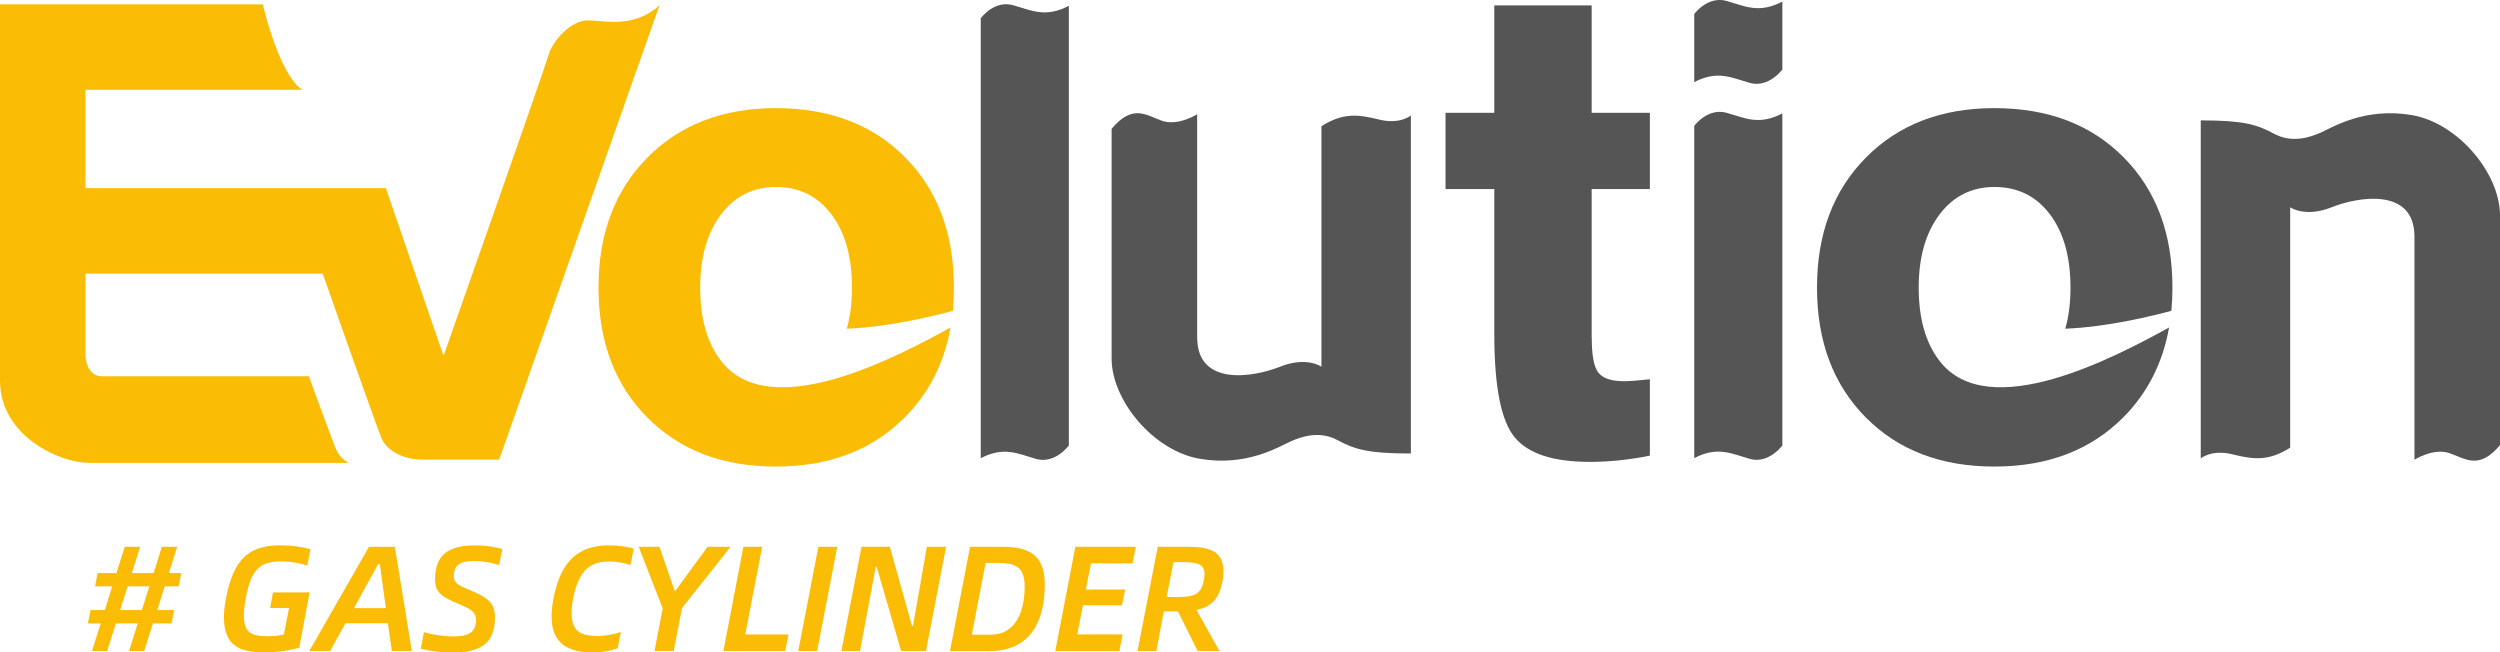 <?xml version="1.0" encoding="utf-8"?>
<!-- Generator: Adobe Illustrator 24.0.2, SVG Export Plug-In . SVG Version: 6.00 Build 0)  -->
<svg version="1.1" id="EvolutionSafe" xmlns="http://www.w3.org/2000/svg" xmlns:xlink="http://www.w3.org/1999/xlink" x="0px"
	 y="0px" viewBox="0 0 283.46 73.98" style="enable-background:new 0 0 283.46 73.98;" xml:space="preserve">
<style type="text/css">
	.st0{fill:#FBBC05;}
	.st1{fill:#555555;}
	.st2{display:none;}
	.st3{display:inline;fill:#FBBC05;}
</style>
<path class="st0" d="M74.77,0.61c-3.03,2.67-6.18,1.7-8.12,1.7c-1.94,0-4,2.3-4.48,4C61.69,8,50.29,40.36,50.29,40.36l-6.54-19.03
	H9.69V10.18h24.6c-2.67-1.7-4.49-9.69-4.49-9.69H0v42.66c0,6.3,6.79,9.33,10.06,9.33h29.45c-1.21-0.73-1.34-1.33-1.94-2.91
	c-0.61-1.58-2.55-6.91-2.55-6.91H11.51c-1.21,0-1.82-1.21-1.82-2.54v-9.09h26.9c0,0,6.06,17.21,6.67,18.66
	c0.61,1.46,2.55,2.42,4.61,2.42h8.73L74.77,0.61z"/>
<path class="st1" d="M180.48,38.3c0,2.01,0.25,3.33,0.76,3.96c0.51,0.64,1.46,0.96,2.86,0.96c0.33,0,0.74-0.01,1.23-0.05
	c0.5-0.04,1.08-0.1,1.74-0.17v8.66c-1.15,0.24-2.3,0.41-3.43,0.53c-1.13,0.12-2.25,0.18-3.36,0.18c-4.18,0-7.02-0.93-8.55-2.8
	c-1.54-1.86-2.3-5.76-2.3-11.7V21.44h-5.53v-8.65h5.53V0.61h11.04v12.18h6.6v8.65h-6.6V38.3z"/>
<path class="st0" d="M79.39,32.61c0,3.48,0.78,6.24,2.34,8.28c5.56,7.3,20.13-0.51,26.05-3.76c-0.72,4.04-2.45,7.43-5.19,10.19
	c-3.71,3.72-8.58,5.58-14.62,5.58c-6.04,0-10.9-1.85-14.58-5.57c-3.69-3.72-5.53-8.62-5.53-14.73c0-6.08,1.84-10.98,5.54-14.73
	c3.7-3.74,8.56-5.61,14.57-5.61c6.08,0,10.97,1.86,14.66,5.58c3.69,3.73,5.53,8.65,5.53,14.75c0,0.91-0.04,1.79-0.12,2.65
	c-2.07,0.56-7.2,1.84-12.03,2.03c0.4-1.38,0.59-2.94,0.59-4.67c0-3.48-0.78-6.25-2.34-8.31c-1.56-2.06-3.65-3.09-6.28-3.09
	c-2.58,0-4.66,1.04-6.23,3.12C80.17,26.42,79.39,29.19,79.39,32.61"/>
<path class="st1" d="M217.55,32.61c0,3.48,0.78,6.24,2.34,8.28c5.56,7.3,20.13-0.51,26.05-3.76c-0.72,4.04-2.45,7.43-5.19,10.19
	c-3.71,3.72-8.58,5.58-14.62,5.58c-6.04,0-10.9-1.85-14.58-5.57c-3.69-3.72-5.53-8.62-5.53-14.73c0-6.08,1.84-10.98,5.54-14.73
	c3.7-3.74,8.56-5.61,14.57-5.61c6.09,0,10.97,1.86,14.66,5.58c3.69,3.73,5.53,8.65,5.53,14.75c0,0.91-0.04,1.79-0.12,2.65
	c-2.07,0.56-7.2,1.84-12.03,2.03c0.4-1.38,0.59-2.94,0.59-4.67c0-3.48-0.78-6.25-2.34-8.31c-1.56-2.06-3.65-3.09-6.28-3.09
	c-2.58,0-4.66,1.04-6.23,3.12C218.33,26.42,217.55,29.19,217.55,32.61"/>
<path class="st1" d="M202.09,50.51V12.86c-2.68,1.39-4.21,0.52-6.32-0.07c-2.05-0.57-3.52,1.28-3.67,1.48v37.67
	c2.65-1.37,4.19-0.51,6.3,0.09C200.54,52.63,202.09,50.51,202.09,50.51"/>
<path class="st1" d="M202.09,7.88V0.18c-2.68,1.39-4.21,0.52-6.32-0.07c-2.05-0.58-3.52,1.28-3.67,1.48v7.72
	c2.65-1.37,4.19-0.51,6.3,0.09C200.54,10,202.09,7.88,202.09,7.88"/>
<path class="st1" d="M121.19,50.51V0.66c-2.68,1.39-4.21,0.52-6.32-0.07c-2.05-0.58-3.52,1.28-3.67,1.48v49.88
	c2.65-1.37,4.19-0.51,6.29,0.09C119.65,52.63,121.19,50.51,121.19,50.51"/>
<path class="st1" d="M126.04,14.6v26.06c0,4.7,4.7,10.45,10,11.36c5.3,0.91,8.94-1.36,10.3-1.97c1.36-0.61,3.33-1.21,5.3-0.15
	c1.97,1.06,3.49,1.52,8.33,1.52V13.09c0,0-1.21,1.06-3.63,0.46c-2.42-0.61-4.09-0.76-6.51,0.76v27.27c0,0-1.67-1.21-4.7,0
	c-3.03,1.21-9.39,2.27-9.39-3.33v-25.3c0,0-2.12,1.36-3.94,0.76C129.98,13.09,128.46,11.72,126.04,14.6"/>
<path class="st1" d="M283.46,50.47V24.41c0-4.7-4.7-10.45-10-11.36c-5.3-0.91-8.94,1.36-10.3,1.97c-1.36,0.61-3.33,1.21-5.3,0.15
	c-1.97-1.06-3.49-1.52-8.33-1.52v38.33c0,0,1.21-1.06,3.63-0.46c2.43,0.61,4.09,0.76,6.51-0.76V23.5c0,0,1.67,1.21,4.7,0
	c3.03-1.21,9.39-2.27,9.39,3.33v25.3c0,0,2.12-1.36,3.94-0.76C279.53,51.98,281.04,53.35,283.46,50.47"/>
<g class="st2">
	<path class="st3" d="M18.71,66.48l-0.85,2.69h1.91l-0.29,1.51h-2.11l-0.99,3.13h-1.72l0.99-3.13h-2.48l-0.99,3.13h-1.72l0.99-3.13
		H10l0.29-1.51h1.63l0.83-2.69h-1.94l0.29-1.5h2.13L14.17,62h1.75l-0.94,2.98h2.47L18.39,62h1.74l-0.94,2.98h1.4l-0.29,1.5H18.71z
		 M16.98,66.48h-2.47l-0.85,2.69h2.47L16.98,66.48z"/>
	<path class="st3" d="M27.15,62h3.47c2.96,0,3.93,0.99,3.93,2.88c0,0.37-0.05,0.9-0.14,1.36c-0.53,2.93-1.85,3.73-5.21,3.73h-1.46
		l-0.75,3.84h-2.13L27.15,62z M29.26,68.21c1.96,0,2.67-0.44,2.98-2.14c0.05-0.27,0.07-0.6,0.07-0.78c0-1.12-0.6-1.51-2.23-1.51
		h-1.12l-0.87,4.44H29.26z"/>
	<path class="st3" d="M41.69,69.15l2.6,4.66h-2.47l-2.23-4.49h-0.14H38l-0.85,4.49h-2.13L37.3,62h3.52c2.79,0,3.93,0.8,3.93,2.79
		c0,0.32-0.03,0.78-0.12,1.17C44.24,67.94,43.36,68.81,41.69,69.15z M42.61,65.1c0-1.07-0.68-1.36-2.38-1.36h-1.14l-0.77,3.95h1.14
		c1.96,0,2.76-0.25,3.08-1.91C42.57,65.58,42.61,65.25,42.61,65.1z"/>
	<path class="st3" d="M49.8,63.88l-0.58,2.96h4.46l-0.37,1.79h-4.42l-0.65,3.3h5.15l-0.37,1.89h-7.27L48.03,62h6.86l-0.37,1.87H49.8
		z"/>
	<path class="st3" d="M54.51,73.56l0.36-1.89c0.77,0.25,2.06,0.49,3.3,0.49c1.6,0,2.6-0.36,2.6-1.85c0-0.9-0.48-1.22-2.04-1.87
		c-1.87-0.77-2.6-1.29-2.6-2.74c0-2.93,1.67-3.86,4.54-3.86c1.28,0,2.5,0.2,3.08,0.43l-0.36,1.8c-0.56-0.22-1.77-0.46-2.82-0.46
		c-1.46,0-2.31,0.34-2.31,1.7c0,0.77,0.31,0.97,1.87,1.62c2.11,0.88,2.79,1.51,2.79,3.11c0,2.86-1.57,3.95-4.87,3.95
		C56.72,73.98,55.24,73.76,54.51,73.56z"/>
	<path class="st3" d="M63.86,73.56l0.36-1.89c0.77,0.25,2.06,0.49,3.3,0.49c1.6,0,2.6-0.36,2.6-1.85c0-0.9-0.48-1.22-2.04-1.87
		c-1.87-0.77-2.6-1.29-2.6-2.74c0-2.93,1.67-3.86,4.54-3.86c1.28,0,2.5,0.2,3.08,0.43l-0.36,1.8c-0.56-0.22-1.77-0.46-2.82-0.46
		c-1.46,0-2.31,0.34-2.31,1.7c0,0.77,0.31,0.97,1.87,1.62c2.11,0.88,2.79,1.51,2.79,3.11c0,2.86-1.57,3.95-4.87,3.95
		C66.08,73.98,64.6,73.76,63.86,73.56z"/>
	<path class="st3" d="M74.32,70.87c0-0.31,0.07-0.8,0.15-1.26l1.5-7.61h2.13l-1.46,7.47c-0.05,0.31-0.14,0.73-0.14,1.04
		c0,1.21,0.71,1.62,2.21,1.62c1.97,0,2.62-0.78,2.98-2.57l1.5-7.55h2.13l-1.53,7.93c-0.6,3.03-2.09,4.05-5.22,4.05
		C75.91,73.98,74.32,73.13,74.32,70.87z"/>
	<path class="st3" d="M92.44,69.15l2.6,4.66h-2.47l-2.23-4.49h-0.14h-1.46l-0.85,4.49h-2.13L88.05,62h3.52
		c2.79,0,3.93,0.8,3.93,2.79c0,0.32-0.03,0.78-0.12,1.17C94.99,67.94,94.11,68.81,92.44,69.15z M93.36,65.1
		c0-1.07-0.68-1.36-2.38-1.36h-1.14l-0.77,3.95h1.14c1.96,0,2.76-0.25,3.08-1.91C93.32,65.58,93.36,65.25,93.36,65.1z"/>
	<path class="st3" d="M100.55,63.88l-0.58,2.96h4.46l-0.37,1.79h-4.42l-0.65,3.3h5.15l-0.37,1.89H96.5L98.78,62h6.86l-0.37,1.87
		H100.55z"/>
	<path class="st3" d="M111.06,62h2.3l1.07,9.48h0.1l5-9.48h2.42l-6.55,11.81h-2.74L111.06,62z"/>
	<path class="st3" d="M125.28,63.88l-0.58,2.96h4.46l-0.37,1.79h-4.42l-0.65,3.3h5.15l-0.37,1.89h-7.27L123.51,62h6.86l-0.37,1.87
		H125.28z"/>
	<path class="st3" d="M129.99,73.56l0.36-1.89c0.77,0.25,2.06,0.49,3.3,0.49c1.6,0,2.6-0.36,2.6-1.85c0-0.9-0.48-1.22-2.04-1.87
		c-1.87-0.77-2.6-1.29-2.6-2.74c0-2.93,1.67-3.86,4.54-3.86c1.28,0,2.5,0.2,3.08,0.43l-0.36,1.8c-0.56-0.22-1.77-0.46-2.82-0.46
		c-1.46,0-2.31,0.34-2.31,1.7c0,0.77,0.31,0.97,1.87,1.62c2.11,0.88,2.79,1.51,2.79,3.11c0,2.86-1.57,3.95-4.87,3.95
		C132.2,73.98,130.72,73.76,129.99,73.56z"/>
	<path class="st3" d="M139.34,73.56l0.36-1.89c0.77,0.25,2.06,0.49,3.3,0.49c1.6,0,2.6-0.36,2.6-1.85c0-0.9-0.48-1.22-2.04-1.87
		c-1.87-0.77-2.6-1.29-2.6-2.74c0-2.93,1.67-3.86,4.54-3.86c1.28,0,2.5,0.2,3.08,0.43l-0.36,1.8c-0.56-0.22-1.77-0.46-2.82-0.46
		c-1.46,0-2.31,0.34-2.31,1.7c0,0.77,0.31,0.97,1.87,1.62c2.11,0.88,2.79,1.51,2.79,3.11c0,2.86-1.57,3.95-4.87,3.95
		C141.56,73.98,140.08,73.76,139.34,73.56z"/>
	<path class="st3" d="M153.33,63.88l-0.58,2.96h4.46l-0.37,1.79h-4.42l-0.65,3.3h5.15l-0.37,1.89h-7.27L151.56,62h6.86l-0.37,1.87
		H153.33z"/>
	<path class="st3" d="M166,71.94l-0.37,1.87h-7.01L160.89,62h2.13l-1.92,9.94H166z"/>
</g>
<g>
	<path class="st0" d="M18.68,66.48l-0.85,2.69h1.91l-0.29,1.51h-2.11l-0.99,3.13h-1.72l0.99-3.13h-2.48l-0.99,3.13h-1.72l0.99-3.13
		H9.97l0.29-1.51h1.63l0.83-2.69h-1.94l0.29-1.5h2.13L14.14,62h1.75l-0.94,2.98h2.47L18.35,62h1.74l-0.94,2.98h1.4l-0.29,1.5H18.68z
		 M16.94,66.48h-2.47l-0.85,2.69h2.47L16.94,66.48z"/>
	<path class="st0" d="M25.39,69.93c0-0.58,0.09-1.34,0.22-2.04c0.87-4.53,2.59-6.06,6.24-6.06c1.12,0,2.62,0.19,3.35,0.46
		l-0.36,1.85c-0.83-0.31-1.91-0.48-3.01-0.48c-2.42,0-3.37,0.95-3.98,4.24c-0.12,0.65-0.2,1.34-0.2,1.79c0,2.04,0.78,2.45,2.74,2.45
		c0.53,0,1.23-0.07,1.8-0.2l0.58-3h-2.14l0.32-1.77h4.15l-1.17,6.26c-0.94,0.29-2.48,0.54-3.76,0.54
		C27.13,73.98,25.39,73.25,25.39,69.93z"/>
	<path class="st0" d="M43.98,70.66h-4.81l-1.74,3.15h-2.36L41.84,62h2.93l1.92,11.81h-2.26L43.98,70.66z M43.75,68.95l-0.68-4.98
		h-0.2l-2.74,4.98H43.75z"/>
	<path class="st0" d="M47.71,73.56l0.36-1.89c0.77,0.25,2.06,0.49,3.3,0.49c1.6,0,2.6-0.36,2.6-1.85c0-0.9-0.48-1.22-2.04-1.87
		c-1.87-0.77-2.6-1.29-2.6-2.74c0-2.93,1.67-3.86,4.54-3.86c1.28,0,2.5,0.2,3.08,0.43l-0.36,1.8c-0.56-0.22-1.77-0.46-2.82-0.46
		c-1.46,0-2.31,0.34-2.31,1.7c0,0.77,0.31,0.97,1.87,1.62c2.11,0.88,2.79,1.51,2.79,3.11c0,2.86-1.57,3.95-4.87,3.95
		C49.92,73.98,48.44,73.76,47.71,73.56z"/>
	<path class="st0" d="M62.54,69.92c0-0.63,0.09-1.45,0.24-2.19c0.85-4.24,2.93-5.89,6.23-5.89c1.09,0,2.16,0.14,2.84,0.37
		l-0.36,1.85c-0.68-0.24-1.56-0.39-2.48-0.39c-2.23,0-3.39,1.17-4,4.05c-0.14,0.65-0.2,1.29-0.2,1.84c0,1.99,1.04,2.55,2.88,2.55
		c0.87,0,1.87-0.15,2.71-0.46l-0.36,1.85c-0.71,0.27-1.8,0.48-2.77,0.48C64.49,73.98,62.54,73.03,62.54,69.92z"/>
	<path class="st0" d="M75.14,68.98L72.42,62h2.35l1.72,4.97h0.1L80.23,62h2.6l-5.5,6.94l-0.94,4.87h-2.18L75.14,68.98z"/>
	<path class="st0" d="M89.4,71.94l-0.37,1.87h-7.01L84.29,62h2.13l-1.92,9.94H89.4z"/>
	<path class="st0" d="M92.79,62h2.14l-2.28,11.81h-2.14L92.79,62z"/>
	<path class="st0" d="M97.68,62h3.22l2.5,8.97h0.12l1.57-8.97h2.18l-2.28,11.81h-2.82l-2.77-9.56h-0.1l-1.79,9.56H95.4L97.68,62z"/>
	<path class="st0" d="M118.46,66.28c0,4.03-1.53,7.54-6.28,7.54h-4.47L109.99,62h3.66C116.69,62,118.46,62.92,118.46,66.28z
		 M116.18,66.48c0-2.09-0.95-2.65-2.93-2.65h-1.5l-1.56,8.13h2.13C115.33,71.96,116.18,69.08,116.18,66.48z"/>
	<path class="st0" d="M123.7,63.88l-0.58,2.96h4.46l-0.37,1.79h-4.42l-0.65,3.3h5.15l-0.37,1.89h-7.27L121.93,62h6.86l-0.37,1.87
		H123.7z"/>
	<path class="st0" d="M135.66,69.15l2.6,4.66h-2.47l-2.23-4.49h-0.14h-1.46l-0.85,4.49h-2.13L131.27,62h3.52
		c2.79,0,3.93,0.8,3.93,2.79c0,0.32-0.03,0.78-0.12,1.17C138.21,67.94,137.32,68.81,135.66,69.15z M136.57,65.1
		c0-1.07-0.68-1.36-2.38-1.36h-1.14l-0.77,3.95h1.14c1.96,0,2.76-0.25,3.08-1.91C136.54,65.58,136.57,65.25,136.57,65.1z"/>
</g>
</svg>

